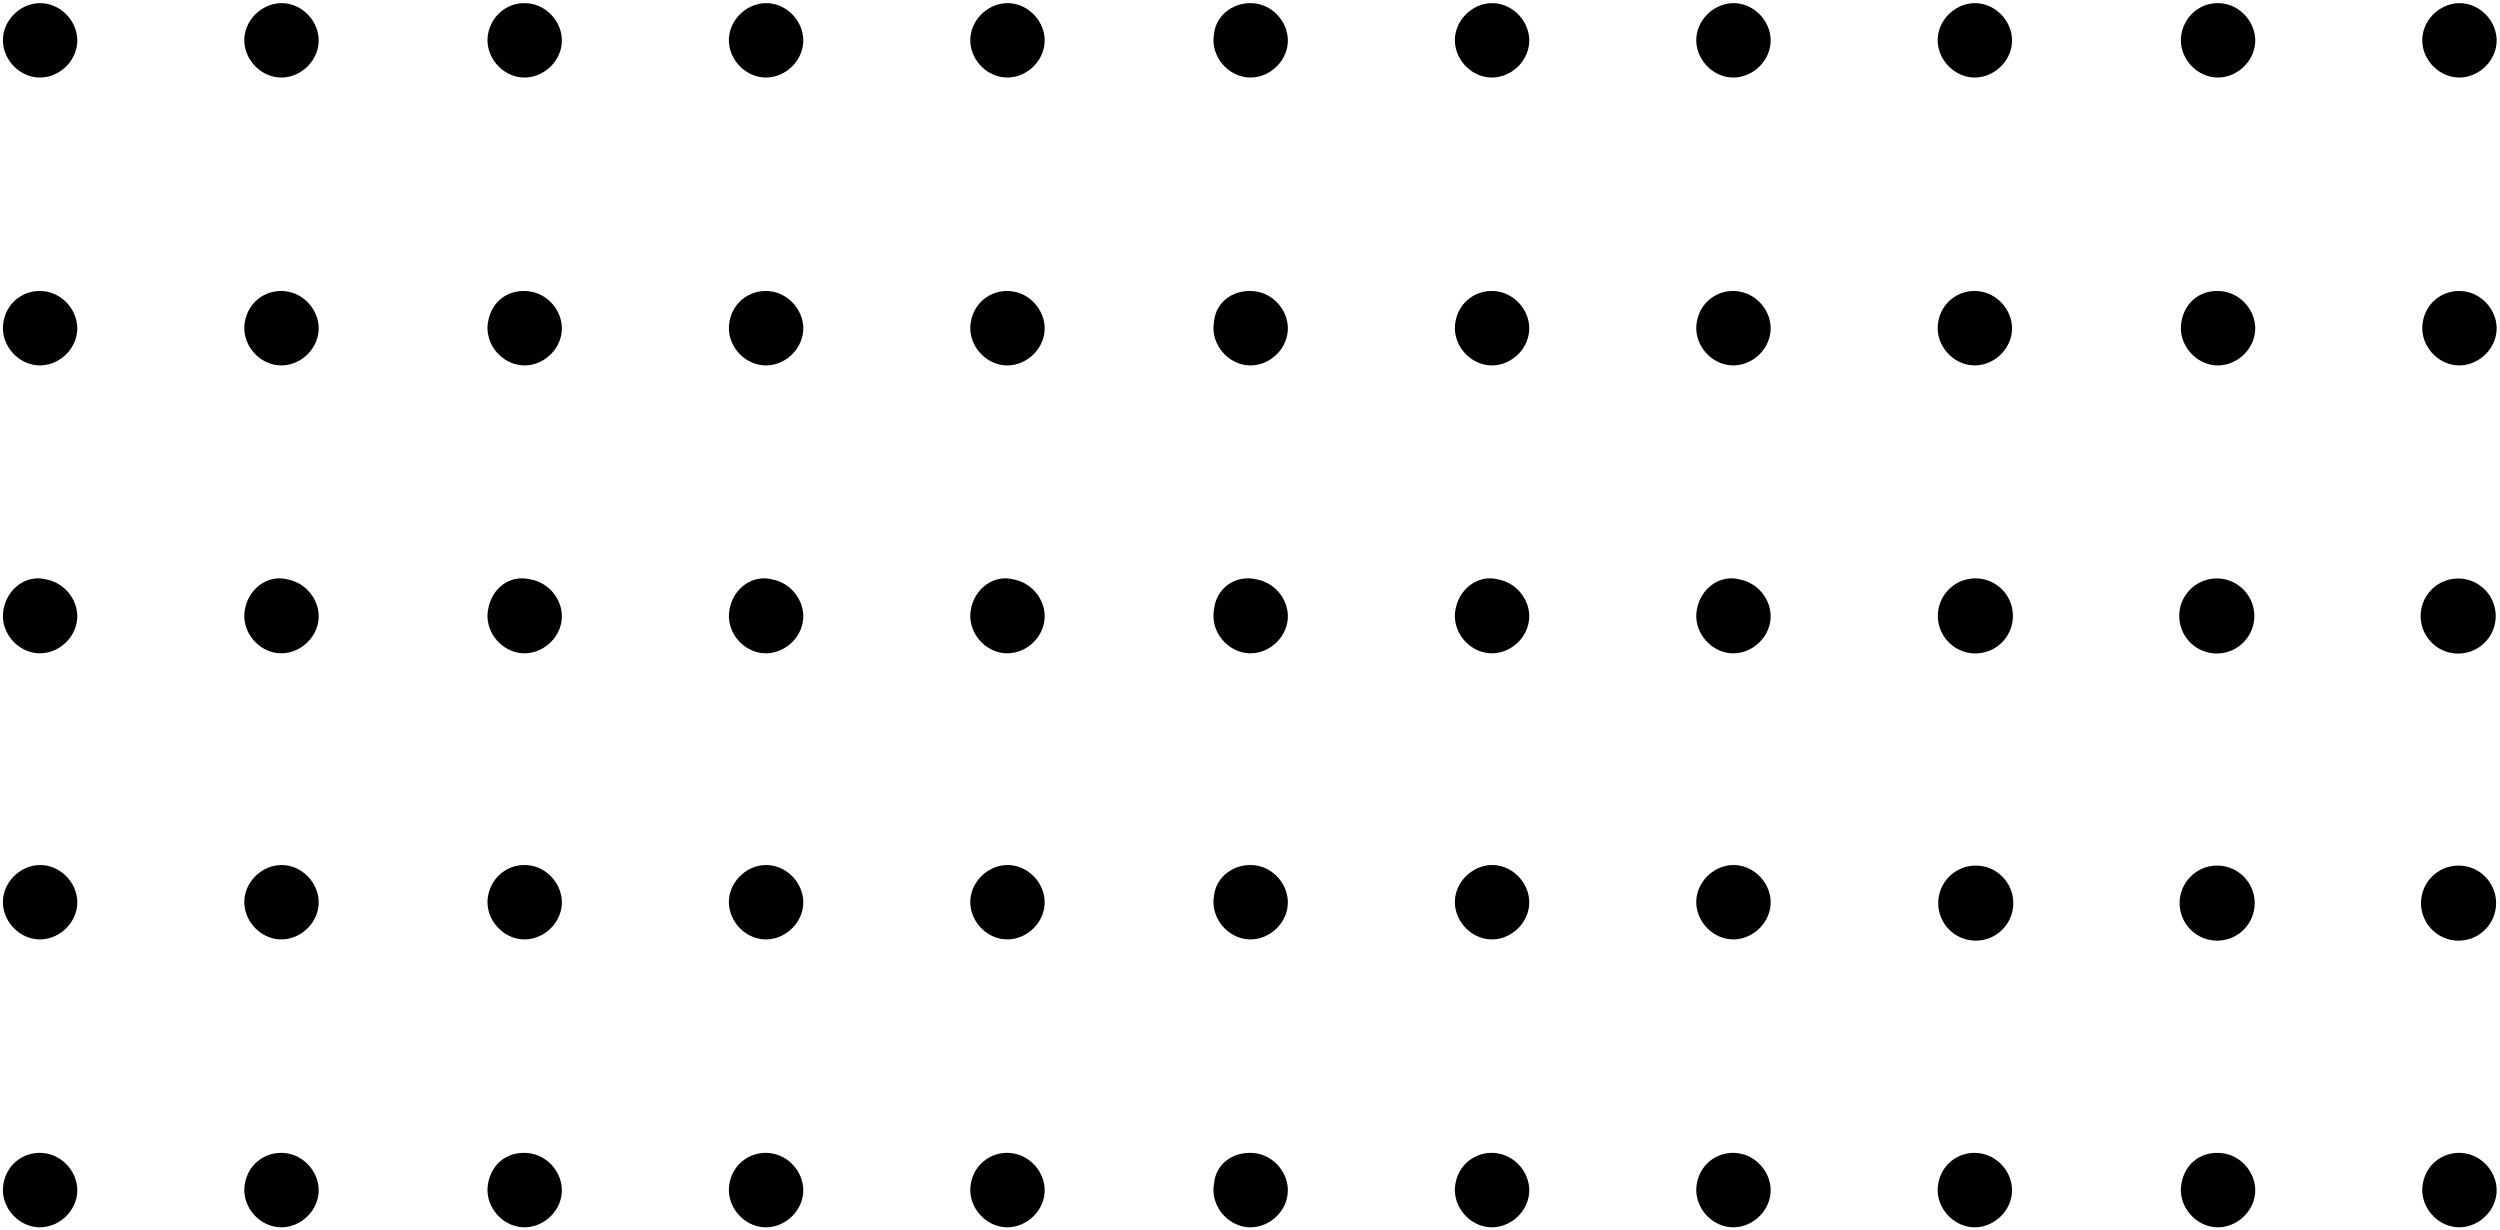 <?xml version="1.0" encoding="UTF-8"?>
<!DOCTYPE svg PUBLIC '-//W3C//DTD SVG 1.0//EN'
          'http://www.w3.org/TR/2001/REC-SVG-20010904/DTD/svg10.dtd'>
<svg fill="none" height="245.9" preserveAspectRatio="xMidYMid meet" style="fill: none;" version="1.0" viewBox="0.4 0.0 499.8 245.9" width="499.8" xmlns="http://www.w3.org/2000/svg" xmlns:xlink="http://www.w3.org/1999/xlink" zoomAndPan="magnify"
><g id="change1_1"
  ><path d="M9.666 230.599C13.599 231.314 16.459 235.247 15.744 239.179C15.029 243.111 11.096 245.971 7.164 245.256C3.232 244.541 0.372 240.609 1.087 236.676C1.802 232.387 5.734 229.884 9.666 230.599Z" fill="#000"
  /></g
  ><g id="change1_2"
  ><path d="M9.666 173.044C13.599 173.759 16.459 177.691 15.744 181.623C15.029 185.556 11.096 188.416 7.164 187.701C3.232 186.986 0.372 183.053 1.087 179.121C1.802 175.189 5.734 172.329 9.666 173.044Z" fill="#000"
  /></g
  ><g id="change1_3"
  ><path d="M9.666 115.846C13.599 116.561 16.459 120.493 15.744 124.426C15.029 128.358 11.096 131.218 7.164 130.503C3.232 129.788 0.372 125.856 1.087 121.924C1.802 117.634 5.734 114.774 9.666 115.846Z" fill="#000"
  /></g
  ><g id="change1_4"
  ><path d="M9.666 58.291C13.599 59.006 16.459 62.939 15.744 66.871C15.029 70.803 11.096 73.663 7.164 72.948C3.232 72.233 0.372 68.301 1.087 64.369C1.802 60.079 5.734 57.576 9.666 58.291Z" fill="#000"
  /></g
  ><g id="change1_5"
  ><path d="M9.666 0.736C13.599 1.451 16.459 5.383 15.744 9.316C15.029 13.248 11.096 16.108 7.164 15.393C3.232 14.678 0.372 10.746 1.087 6.813C1.802 2.881 5.734 0.021 9.666 0.736Z" fill="#000"
  /></g
  ><g id="change1_6"
  ><path d="M57.927 230.599C61.859 231.314 64.719 235.247 64.004 239.179C63.289 243.111 59.357 245.971 55.424 245.256C51.492 244.541 48.632 240.609 49.347 236.676C50.062 232.387 53.995 229.884 57.927 230.599Z" fill="#000"
  /></g
  ><g id="change1_7"
  ><path d="M57.927 173.044C61.859 173.759 64.719 177.691 64.004 181.623C63.289 185.556 59.357 188.416 55.424 187.701C51.492 186.986 48.632 183.053 49.347 179.121C50.062 175.189 53.995 172.329 57.927 173.044Z" fill="#000"
  /></g
  ><g id="change1_8"
  ><path d="M57.927 115.846C61.859 116.561 64.719 120.493 64.004 124.426C63.289 128.358 59.357 131.218 55.424 130.503C51.492 129.788 48.632 125.856 49.347 121.924C50.062 117.634 53.995 114.774 57.927 115.846Z" fill="#000"
  /></g
  ><g id="change1_9"
  ><path d="M57.927 58.291C61.859 59.006 64.719 62.939 64.004 66.871C63.289 70.803 59.357 73.663 55.424 72.948C51.492 72.233 48.632 68.301 49.347 64.369C50.062 60.079 53.995 57.576 57.927 58.291Z" fill="#000"
  /></g
  ><g id="change1_10"
  ><path d="M57.927 0.736C61.859 1.451 64.719 5.383 64.004 9.316C63.289 13.248 59.357 16.108 55.424 15.393C51.492 14.678 48.632 10.746 49.347 6.813C50.062 2.881 53.995 0.021 57.927 0.736Z" fill="#000"
  /></g
  ><g id="change1_11"
  ><path d="M106.545 230.599C110.477 231.314 113.337 235.247 112.622 239.179C111.907 243.111 107.975 245.971 104.043 245.256C100.11 244.541 97.251 240.609 97.966 236.676C98.68 232.387 102.255 229.884 106.545 230.599Z" fill="#000"
  /></g
  ><g id="change1_12"
  ><path d="M106.545 173.044C110.477 173.759 113.337 177.691 112.622 181.623C111.907 185.556 107.975 188.416 104.043 187.701C100.11 186.986 97.251 183.053 97.966 179.121C98.68 175.189 102.255 172.329 106.545 173.044Z" fill="#000"
  /></g
  ><g id="change1_13"
  ><path d="M106.545 115.846C110.477 116.561 113.337 120.493 112.622 124.426C111.907 128.358 107.975 131.218 104.043 130.503C100.11 129.788 97.251 125.856 97.966 121.924C98.68 117.634 102.255 114.774 106.545 115.846Z" fill="#000"
  /></g
  ><g id="change1_14"
  ><path d="M106.545 58.291C110.477 59.006 113.337 62.939 112.622 66.871C111.907 70.803 107.975 73.663 104.043 72.948C100.11 72.233 97.251 68.301 97.966 64.369C98.68 60.079 102.255 57.576 106.545 58.291Z" fill="#000"
  /></g
  ><g id="change1_15"
  ><path d="M106.545 0.736C110.477 1.451 113.337 5.383 112.622 9.316C111.907 13.248 107.975 16.108 104.043 15.393C100.11 14.678 97.251 10.746 97.966 6.813C98.68 2.881 102.255 0.021 106.545 0.736Z" fill="#000"
  /></g
  ><g id="change1_16"
  ><path d="M154.806 230.599C158.738 231.314 161.598 235.247 160.883 239.179C160.168 243.111 156.235 245.971 152.303 245.256C148.371 244.541 145.511 240.609 146.226 236.676C146.941 232.387 150.873 229.884 154.806 230.599Z" fill="#000"
  /></g
  ><g id="change1_17"
  ><path d="M154.806 173.044C158.738 173.759 161.598 177.691 160.883 181.623C160.168 185.556 156.235 188.416 152.303 187.701C148.371 186.986 145.511 183.053 146.226 179.121C146.941 175.189 150.873 172.329 154.806 173.044Z" fill="#000"
  /></g
  ><g id="change1_18"
  ><path d="M154.806 115.846C158.738 116.561 161.598 120.493 160.883 124.426C160.168 128.358 156.235 131.218 152.303 130.503C148.371 129.788 145.511 125.856 146.226 121.924C146.941 117.634 150.873 114.774 154.806 115.846Z" fill="#000"
  /></g
  ><g id="change1_19"
  ><path d="M154.806 58.291C158.738 59.006 161.598 62.939 160.883 66.871C160.168 70.803 156.235 73.663 152.303 72.948C148.371 72.233 145.511 68.301 146.226 64.369C146.941 60.079 150.873 57.576 154.806 58.291Z" fill="#000"
  /></g
  ><g id="change1_20"
  ><path d="M154.806 0.736C158.738 1.451 161.598 5.383 160.883 9.316C160.168 13.248 156.235 16.108 152.303 15.393C148.371 14.678 145.511 10.746 146.226 6.813C146.941 2.881 150.873 0.021 154.806 0.736Z" fill="#000"
  /></g
  ><g id="change1_21"
  ><path d="M203.066 230.599C206.998 231.314 209.858 235.247 209.143 239.179C208.428 243.111 204.496 245.971 200.564 245.256C196.631 244.541 193.772 240.609 194.486 236.676C195.201 232.387 199.134 229.884 203.066 230.599Z" fill="#000"
  /></g
  ><g id="change1_22"
  ><path d="M203.066 173.044C206.998 173.759 209.858 177.691 209.143 181.623C208.428 185.556 204.496 188.416 200.564 187.701C196.631 186.986 193.772 183.053 194.486 179.121C195.201 175.189 199.134 172.329 203.066 173.044Z" fill="#000"
  /></g
  ><g id="change1_23"
  ><path d="M203.066 115.846C206.998 116.561 209.858 120.493 209.143 124.426C208.428 128.358 204.496 131.218 200.564 130.503C196.631 129.788 193.772 125.856 194.486 121.924C195.201 117.634 199.134 114.774 203.066 115.846Z" fill="#000"
  /></g
  ><g id="change1_24"
  ><path d="M203.066 58.291C206.998 59.006 209.858 62.939 209.143 66.871C208.428 70.803 204.496 73.663 200.564 72.948C196.631 72.233 193.772 68.301 194.486 64.369C195.201 60.079 199.134 57.576 203.066 58.291Z" fill="#000"
  /></g
  ><g id="change1_25"
  ><path d="M203.066 0.736C206.998 1.451 209.858 5.383 209.143 9.316C208.428 13.248 204.496 16.108 200.564 15.393C196.631 14.678 193.772 10.746 194.486 6.813C195.201 2.881 199.134 0.021 203.066 0.736Z" fill="#000"
  /></g
  ><g id="change1_26"
  ><path d="M251.684 230.599C255.616 231.314 258.476 235.247 257.761 239.179C257.046 243.111 253.114 245.971 249.181 245.256C245.249 244.541 242.389 240.609 243.104 236.676C243.461 232.387 247.394 229.884 251.684 230.599Z" fill="#000"
  /></g
  ><g id="change1_27"
  ><path d="M251.684 173.044C255.616 173.759 258.476 177.691 257.761 181.623C257.046 185.556 253.114 188.416 249.181 187.701C245.249 186.986 242.389 183.053 243.104 179.121C243.461 175.189 247.394 172.329 251.684 173.044Z" fill="#000"
  /></g
  ><g id="change1_28"
  ><path d="M251.684 115.846C255.616 116.561 258.476 120.493 257.761 124.426C257.046 128.358 253.114 131.218 249.181 130.503C245.249 129.788 242.389 125.856 243.104 121.924C243.461 117.634 247.394 114.774 251.684 115.846Z" fill="#000"
  /></g
  ><g id="change1_29"
  ><path d="M251.684 58.291C255.616 59.006 258.476 62.939 257.761 66.871C257.046 70.803 253.114 73.663 249.181 72.948C245.249 72.233 242.389 68.301 243.104 64.369C243.461 60.079 247.394 57.576 251.684 58.291Z" fill="#000"
  /></g
  ><g id="change1_30"
  ><path d="M251.684 0.736C255.616 1.451 258.476 5.383 257.761 9.316C257.046 13.248 253.114 16.108 249.181 15.393C245.249 14.678 242.389 10.746 243.104 6.813C243.461 2.881 247.394 0.021 251.684 0.736Z" fill="#000"
  /></g
  ><g id="change1_31"
  ><path d="M299.944 230.599C303.877 231.314 306.736 235.247 306.021 239.179C305.306 243.111 301.374 245.971 297.442 245.256C293.509 244.541 290.65 240.609 291.365 236.676C292.079 232.387 296.012 229.884 299.944 230.599Z" fill="#000"
  /></g
  ><g id="change1_32"
  ><path d="M299.944 173.044C303.877 173.759 306.736 177.691 306.021 181.623C305.306 185.556 301.374 188.416 297.442 187.701C293.509 186.986 290.65 183.053 291.365 179.121C292.079 175.189 296.012 172.329 299.944 173.044Z" fill="#000"
  /></g
  ><g id="change1_33"
  ><path d="M299.944 115.846C303.877 116.561 306.736 120.493 306.021 124.426C305.306 128.358 301.374 131.218 297.442 130.503C293.509 129.788 290.65 125.856 291.365 121.924C292.079 117.634 296.012 114.774 299.944 115.846Z" fill="#000"
  /></g
  ><g id="change1_34"
  ><path d="M299.944 58.291C303.877 59.006 306.736 62.939 306.021 66.871C305.306 70.803 301.374 73.663 297.442 72.948C293.509 72.233 290.65 68.301 291.365 64.369C292.079 60.079 296.012 57.576 299.944 58.291Z" fill="#000"
  /></g
  ><g id="change1_35"
  ><path d="M299.944 0.736C303.877 1.451 306.736 5.383 306.021 9.316C305.306 13.248 301.374 16.108 297.442 15.393C293.509 14.678 290.65 10.746 291.365 6.813C292.079 2.881 296.012 0.021 299.944 0.736Z" fill="#000"
  /></g
  ><g id="change1_36"
  ><path d="M348.205 230.599C352.137 231.314 354.997 235.247 354.282 239.179C353.567 243.111 349.635 245.971 345.702 245.256C341.77 244.541 338.91 240.609 339.625 236.676C340.34 232.387 344.272 229.884 348.205 230.599Z" fill="#000"
  /></g
  ><g id="change1_37"
  ><path d="M348.205 173.044C352.137 173.759 354.997 177.691 354.282 181.623C353.567 185.556 349.635 188.416 345.702 187.701C341.77 186.986 338.91 183.053 339.625 179.121C340.34 175.189 344.272 172.329 348.205 173.044Z" fill="#000"
  /></g
  ><g id="change1_38"
  ><path d="M348.205 115.846C352.137 116.561 354.997 120.493 354.282 124.426C353.567 128.358 349.635 131.218 345.702 130.503C341.77 129.788 338.91 125.856 339.625 121.924C340.34 117.634 344.272 114.774 348.205 115.846Z" fill="#000"
  /></g
  ><g id="change1_39"
  ><path d="M348.205 58.291C352.137 59.006 354.997 62.939 354.282 66.871C353.567 70.803 349.635 73.663 345.702 72.948C341.77 72.233 338.91 68.301 339.625 64.369C340.34 60.079 344.272 57.576 348.205 58.291Z" fill="#000"
  /></g
  ><g id="change1_40"
  ><path d="M348.205 0.736C352.137 1.451 354.997 5.383 354.282 9.316C353.567 13.248 349.635 16.108 345.702 15.393C341.77 14.678 338.91 10.746 339.625 6.813C340.34 2.881 344.272 0.021 348.205 0.736Z" fill="#000"
  /></g
  ><g id="change1_41"
  ><path d="M396.465 230.599C400.398 231.314 403.257 235.247 402.542 239.179C401.827 243.111 397.895 245.971 393.963 245.256C390.031 244.541 387.171 240.609 387.886 236.676C388.601 232.387 392.533 229.884 396.465 230.599Z" fill="#000"
  /></g
  ><g id="change1_42"
  ><path d="M402.9 180.551C402.9 176.405 399.539 173.044 395.393 173.044C391.247 173.044 387.886 176.405 387.886 180.551C387.886 184.697 391.247 188.058 395.393 188.058C399.539 188.058 402.9 184.697 402.9 180.551Z" fill="#000"
  /></g
  ><g id="change1_43"
  ><path d="M402.758 122.116C402.199 118.008 398.415 115.131 394.307 115.691C390.199 116.251 387.322 120.035 387.882 124.143C388.442 128.251 392.226 131.127 396.333 130.567C400.441 130.008 403.318 126.224 402.758 122.116Z" fill="#000"
  /></g
  ><g id="change1_44"
  ><path d="M396.465 58.291C400.398 59.006 403.257 62.939 402.542 66.871C401.827 70.803 397.895 73.663 393.963 72.948C390.031 72.233 387.171 68.301 387.886 64.369C388.601 60.079 392.533 57.576 396.465 58.291Z" fill="#000"
  /></g
  ><g id="change1_45"
  ><path d="M396.465 0.736C400.398 1.451 403.257 5.383 402.542 9.316C401.827 13.248 397.895 16.108 393.963 15.393C390.031 14.678 387.171 10.746 387.886 6.813C388.601 2.881 392.533 0.021 396.465 0.736Z" fill="#000"
  /></g
  ><g id="change1_46"
  ><path d="M445.083 230.599C449.016 231.314 451.876 235.247 451.161 239.179C450.446 243.111 446.513 245.971 442.581 245.256C438.648 244.541 435.789 240.609 436.504 236.676C437.218 232.387 440.793 229.884 445.083 230.599Z" fill="#000"
  /></g
  ><g id="change1_47"
  ><path d="M451.161 180.551C451.161 176.405 447.799 173.044 443.653 173.044C439.507 173.044 436.146 176.405 436.146 180.551C436.146 184.697 439.507 188.058 443.653 188.058C447.799 188.058 451.161 184.697 451.161 180.551Z" fill="#000"
  /></g
  ><g id="change1_48"
  ><path d="M451.018 122.131C450.458 118.023 446.674 115.146 442.566 115.706C438.458 116.266 435.581 120.05 436.141 124.158C436.701 128.266 440.485 131.142 444.593 130.582C448.701 130.022 451.577 126.239 451.018 122.131Z" fill="#000"
  /></g
  ><g id="change1_49"
  ><path d="M445.083 58.291C449.016 59.006 451.876 62.939 451.161 66.871C450.446 70.803 446.513 73.663 442.581 72.948C438.648 72.233 435.789 68.301 436.504 64.369C437.218 60.079 440.793 57.576 445.083 58.291Z" fill="#000"
  /></g
  ><g id="change1_50"
  ><path d="M445.083 0.736C449.016 1.451 451.876 5.383 451.161 9.316C450.446 13.248 446.513 16.108 442.581 15.393C438.648 14.678 435.789 10.746 436.504 6.813C437.218 2.881 440.793 0.021 445.083 0.736Z" fill="#000"
  /></g
  ><g id="change1_51"
  ><path d="M493.344 230.599C497.276 231.314 500.136 235.247 499.421 239.179C498.706 243.111 494.774 245.971 490.841 245.256C486.909 244.541 484.049 240.609 484.764 236.676C485.479 232.387 489.411 229.884 493.344 230.599Z" fill="#000"
  /></g
  ><g id="change1_52"
  ><path d="M499.421 180.551C499.421 176.405 496.06 173.044 491.914 173.044C487.768 173.044 484.407 176.405 484.407 180.551C484.407 184.697 487.768 188.058 491.914 188.058C496.06 188.058 499.421 184.697 499.421 180.551Z" fill="#000"
  /></g
  ><g id="change1_53"
  ><path d="M499.277 122.146C498.717 118.038 494.933 115.162 490.825 115.722C486.717 116.281 483.841 120.065 484.4 124.173C484.96 128.281 488.744 131.158 492.852 130.598C496.96 130.038 499.836 126.254 499.277 122.146Z" fill="#000"
  /></g
  ><g id="change1_54"
  ><path d="M493.344 58.291C497.276 59.006 500.136 62.939 499.421 66.871C498.706 70.803 494.774 73.663 490.841 72.948C486.909 72.233 484.049 68.301 484.764 64.369C485.479 60.079 489.411 57.576 493.344 58.291Z" fill="#000"
  /></g
  ><g id="change1_55"
  ><path d="M493.344 0.736C497.276 1.451 500.136 5.383 499.421 9.316C498.706 13.248 494.774 16.108 490.841 15.393C486.909 14.678 484.049 10.746 484.764 6.813C485.479 2.881 489.411 0.021 493.344 0.736Z" fill="#000"
  /></g
></svg
>
